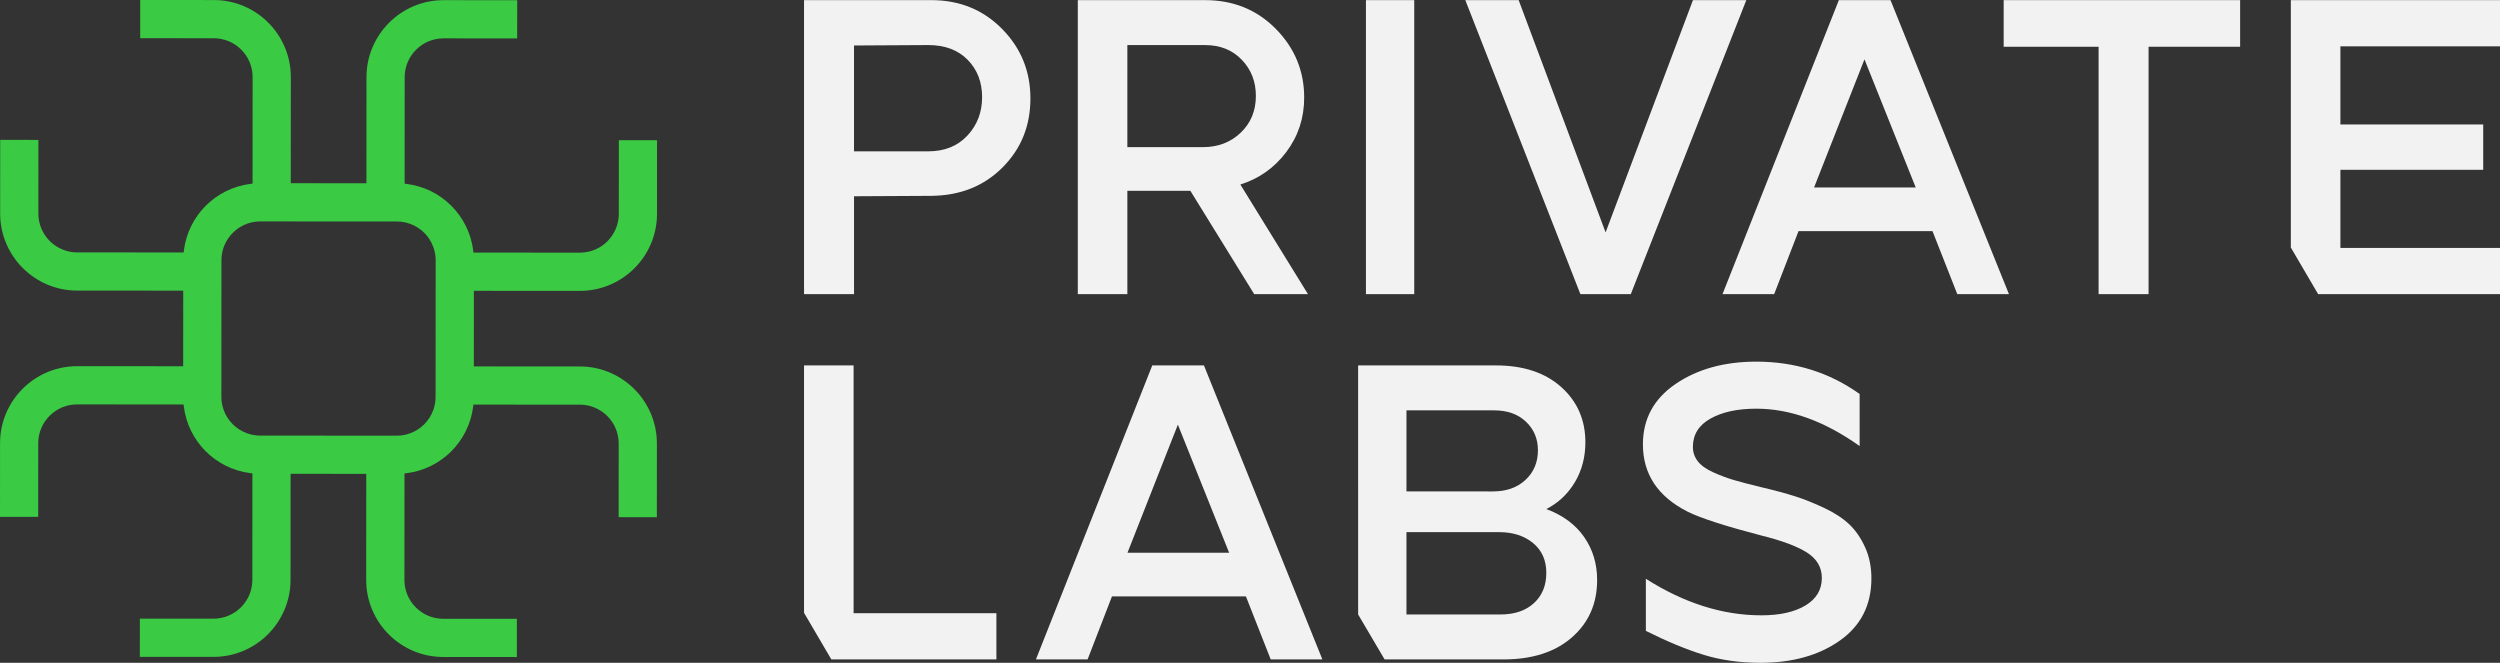 <?xml version="1.0" encoding="utf-8"?>
<!-- Generator: Adobe Illustrator 27.7.0, SVG Export Plug-In . SVG Version: 6.00 Build 0)  -->
<svg id="Layer_1" style="enable-background:new 0 0 1920 509.02;" version="1.1" viewBox="0 0 1920 509.02"
     x="0px"
     xml:space="preserve" xmlns="http://www.w3.org/2000/svg" y="0px">
<rect x="0" y="0" width="1920" height="509.02" fill="#333333" stroke="none"/>
<style type="text/css">
	.st0 {
    fill: #3aca44;
  }

  .st1 {
    fill: #F2F2F2;
  }
</style>
  <g>
	<g>
		<g>
			<path class="st0" d="M340.36,504.57c-32.62-0.02-59.14-26.57-59.12-59.18l0.04-81.47l-58.1-0.03l-0.04,81.47
				c-0.02,32.62-26.57,59.14-59.18,59.12l-56.56-0.03l0.02-29.34l56.56,0.03c16.44,0.01,29.82-13.36,29.83-29.79l0.04-81.78
				l-1.64-0.21c-26.68-3.39-47.67-24.4-51.03-51.09l-0.21-1.64l-81.78-0.04c-16.44-0.01-29.81,13.36-29.82,29.79l-0.03,56.57
				L0,396.93l0.03-56.57c0.02-32.62,26.57-59.14,59.18-59.12l81.47,0.04l0.03-58.06l-81.47-0.04
				c-32.61-0.02-59.14-26.58-59.12-59.21l0.03-56.54l29.34,0.02l-0.03,56.54c-0.01,16.45,13.36,29.85,29.79,29.86l81.78,0.04
				l0.21-1.64c3.39-26.68,24.4-47.67,51.09-51.03l1.64-0.21l0.04-81.81c0.01-16.44-13.36-29.81-29.79-29.82l-56.56-0.03L107.68,0
				l56.56,0.03c32.62,0.02,59.14,26.57,59.12,59.18l-0.04,81.5l58.1,0.03l0.04-81.5c0.02-32.61,26.57-59.14,59.18-59.12l56.57,0.03
				l-0.02,29.34l-56.57-0.03c-16.44-0.01-29.82,13.36-29.83,29.79l-0.04,81.81l1.64,0.21c26.69,3.39,47.67,24.4,51.03,51.09
				l0.21,1.64l81.78,0.04c16.44,0.01,29.82-13.37,29.83-29.82l0.03-56.54l29.34,0.02l-0.03,56.54
				c-0.02,32.63-26.57,59.16-59.18,59.15l-81.47-0.04l-0.03,58.06l81.47,0.04c32.62,0.02,59.14,26.57,59.12,59.18l-0.03,56.57
				l-29.34-0.02l0.03-56.57c0.01-16.44-13.36-29.82-29.79-29.83l-81.78-0.04l-0.21,1.64c-3.4,26.68-24.4,47.67-51.09,51.03
				l-1.64,0.21l-0.04,81.78c-0.01,16.44,13.36,29.82,29.79,29.83l56.57,0.03l-0.02,29.34L340.36,504.57z M171.8,189.79
				c-1.15,3.28-1.73,6.66-1.73,10.05l-0.06,104.88c0,3.45,0.59,6.85,1.76,10.1c3.01,8.35,9.55,14.89,17.92,17.95
				c3.26,1.17,6.67,1.77,10.14,1.77l104.88,0.06c3.41,0,6.81-0.59,10.09-1.76c8.38-3.01,14.92-9.55,17.96-17.93
				c1.17-3.25,1.77-6.65,1.77-10.1l0.06-104.88c0-3.45-0.59-6.85-1.76-10.1c-3.01-8.39-9.55-14.93-17.93-17.95
				c-3.19-1.17-6.59-1.77-10.1-1.77l-104.88-0.06c-3.47,0-6.88,0.59-10.14,1.76c-7.87,2.83-14.32,9.03-17.47,16.72l-0.04,0
				L171.8,189.79z"/>
		</g>
	</g>
    <g>
		<path class="st1" d="M617.5,225.9V0.1h97.74c21.72,0,39.84,7.37,54.35,22.1c14.52,14.73,21.77,32.53,21.77,53.38
			c0,21.08-7.15,38.76-21.45,53.06c-14.3,14.3-32.53,21.56-54.67,21.77l-59.35,0.32v75.16H617.5z M655.88,116.22h57.09
			c12.47,0,22.47-4.03,30-12.1c7.52-8.06,11.29-17.9,11.29-29.51c0-11.61-3.71-21.18-11.13-28.71
			c-7.42-7.52-17.47-11.29-30.16-11.29l-57.09,0.32V116.22z"/>
      <path class="st1" d="M827.75,225.9V0.1h97.74c21.72,0,39.84,7.37,54.35,22.1c14.52,14.73,21.77,32.31,21.77,52.74
			c0,15.7-4.57,29.62-13.71,41.77c-9.14,12.15-20.91,20.48-35.32,25l51.93,84.19h-41.29l-49.03-79.36h-48.38v79.36H827.75z
			 M923.87,113c11.61,0,21.29-3.71,29.03-11.13c7.74-7.42,11.61-16.82,11.61-28.22c0-10.97-3.6-20.21-10.81-27.74
			c-7.21-7.52-16.61-11.29-28.22-11.29h-59.67V113H923.87z"/>
      <path class="st1" d="M1049.04,225.9V0.1h37.1v225.8H1049.04z"/>
      <path class="st1" d="M1125.36,0.1h40.97l66.77,178.38L1300.19,0.1h40.97l-88.71,225.8h-38.71L1125.36,0.1z"/>
      <path class="st1" d="M1322.89,225.9l89.35-225.8h39.67l90.97,225.8h-39.68l-19.03-48.38h-102.9l-18.71,48.38H1322.89z
			 M1471.27,143.97l-39.35-98.39l-38.71,98.39H1471.27z"/>
      <path class="st1" d="M1538.82,0.1h181.6v35.8h-70.32V225.9h-38.38V35.91h-72.9V0.1z"/>
      <path class="st1"
            d="M1759.36,190.1V0.1H1920v35.48h-122.57v60h109.67v34.84h-109.67v60H1920v35.48h-139.67L1759.36,190.1z"/>
      <path class="st1" d="M638.47,506.44l-20.97-35.8v-190h38.06v190.32h109.67v35.48H638.47z"/>
      <path class="st1" d="M795.59,506.44l89.35-225.8h39.68l90.97,225.8h-39.68l-19.03-48.38h-102.9l-18.71,48.38H795.59z
			 M943.97,424.51l-39.36-98.39l-38.71,98.39H943.97z"/>
      <path class="st1" d="M1043.06,280.64h105.8c21.07,0,37.79,5.54,50.16,16.61c12.36,11.08,18.55,25.22,18.55,42.42
			c0,11.4-2.69,21.61-8.06,30.64c-5.38,9.03-12.69,15.92-21.94,20.64c12.68,4.73,22.37,11.89,29.03,21.45
			c6.66,9.57,10,20.59,10,33.06c0,18.06-6.45,32.74-19.36,44.03c-12.9,11.29-30.43,16.94-52.58,16.94h-91.29l-20.32-34.51V280.64z
			 M1146.61,377.41c10.32,0,18.66-2.95,25-8.87c6.34-5.91,9.52-13.49,9.52-22.74c0-8.81-3.07-16.13-9.19-21.93
			c-6.13-5.81-14.25-8.71-24.35-8.71h-67.42v62.26H1146.61z M1080.16,408.7v63.22h72.25c10.75,0,19.3-2.91,25.64-8.71
			c6.34-5.81,9.52-13.55,9.52-23.23c0-9.68-3.39-17.31-10.16-22.9c-6.78-5.59-15.43-8.39-25.97-8.39H1080.16z"/>
      <path class="st1" d="M1286.92,294.83c16.78-11.39,37.42-17.09,61.93-17.09c29.68,0,56.13,8.28,79.35,24.84v40
			c-26.88-19.14-53.33-28.71-79.35-28.71c-14.41,0-26.13,2.53-35.16,7.58c-9.03,5.05-13.55,12.31-13.55,21.77
			c0,4.09,1.24,7.74,3.71,10.97c2.47,3.23,6.45,6.08,11.94,8.55c5.48,2.48,10.8,4.47,15.97,5.97c5.16,1.51,12.14,3.34,20.96,5.48
			c10.11,2.37,18.71,4.68,25.81,6.94c7.09,2.26,14.62,5.27,22.58,9.03c7.96,3.77,14.35,7.96,19.2,12.58
			c4.84,4.63,8.87,10.48,12.09,17.58c3.23,7.09,4.84,15.06,4.84,23.87c0,20.43-8.06,36.34-24.19,47.74
			c-16.13,11.4-36.45,17.09-60.97,17.09c-15.91,0-30.48-2.05-43.71-6.13c-13.23-4.08-28.02-10.21-44.35-18.38v-40
			c29.46,18.71,59.03,28.06,88.7,28.06c14.19,0,25.48-2.52,33.87-7.58c8.39-5.05,12.58-12.1,12.58-21.13
			c0-8.17-3.82-14.68-11.45-19.52c-7.64-4.84-19.3-9.19-35-13.06c-27.96-7.31-46.88-13.44-56.77-18.39
			c-22.79-11.61-34.19-28.81-34.19-51.61C1261.76,321.71,1270.15,306.23,1286.92,294.83z"/>
	</g>
</g>
</svg>
